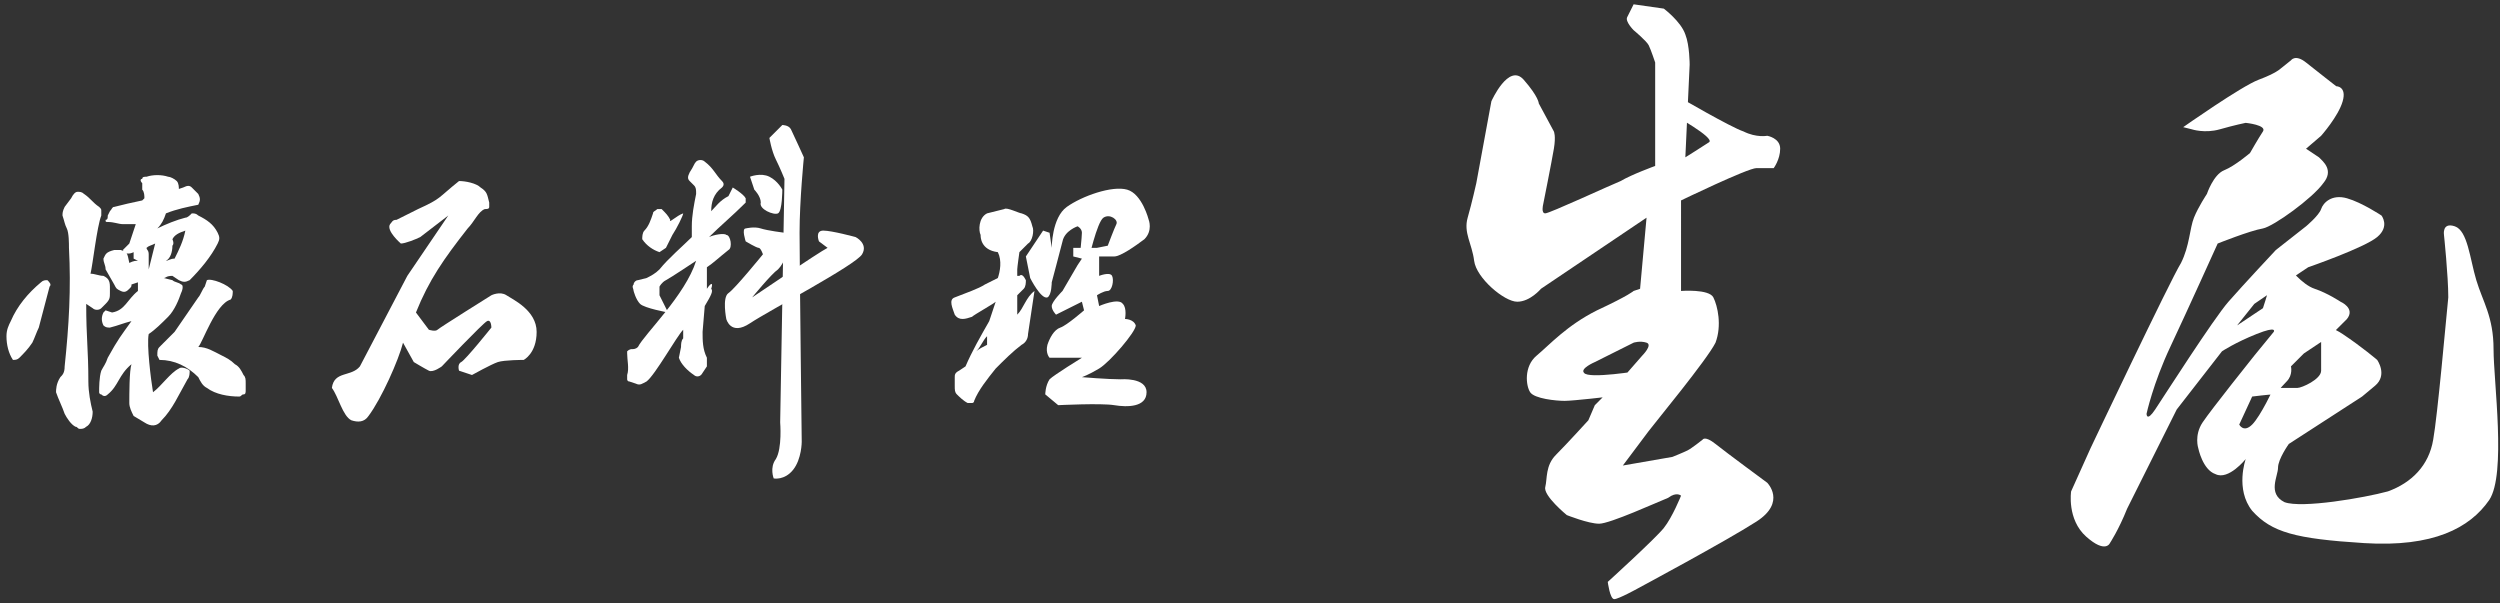<?xml version="1.0" encoding="utf-8"?>
<!-- Generator: Adobe Illustrator 26.3.1, SVG Export Plug-In . SVG Version: 6.00 Build 0)  -->
<svg version="1.1" id="レイヤー_1" xmlns="http://www.w3.org/2000/svg" xmlns:xlink="http://www.w3.org/1999/xlink" x="0px"
	 y="0px" viewBox="0 0 116 28" style="enable-background:new 0 0 116 28;" xml:space="preserve">
<rect x="0" y="0" width="116" height="28" fill="#333333" stroke="none"/>
<style type="text/css">
	.st0{fill:#FFFFFF;}
</style>
<g>
	<g>
		<g>
			<path class="st0" d="M18.7,15.9c-0.2,0.8-1,2.6-1.6,3.4c-0.2,0.3-0.5,0.3-0.8,0.2c-0.4-0.2-0.6-1.1-0.9-1.5
				c0.1-0.8,0.9-0.5,1.3-1l2.2-4.2l1.9-2.8L19.5,11c-0.2,0.1-0.7,0.3-0.9,0.3c0,0-0.7-0.6-0.5-0.9c0.1-0.1,0.1-0.2,0.3-0.2l1-0.5
				c1.1-0.5,0.9-0.5,1.9-1.3c0.3,0,0.8,0.1,1,0.3c0.3,0.2,0.3,0.3,0.4,0.7c0,0.1,0,0.1,0,0.2c0,0.1-0.1,0.1-0.2,0.1
				c-0.3,0.1-0.5,0.6-0.8,0.9c-1.1,1.4-1.8,2.4-2.4,3.9l0.6,0.8c0,0,0.3,0.1,0.4,0c0.1-0.1,2.5-1.6,2.5-1.6s0.4-0.2,0.7,0
				c0.3,0.2,1.4,0.7,1.4,1.7s-0.6,1.3-0.6,1.3s-0.9,0-1.2,0.1c-0.3,0.1-1.2,0.6-1.2,0.6l-0.6-0.2c0,0-0.1-0.3,0.1-0.4
				s1.4-1.6,1.4-1.6s0-0.4-0.2-0.3S20.5,17,20.5,17s-0.4,0.3-0.6,0.2s-0.7-0.4-0.7-0.4L18.7,15.9z"/>
		</g>
		<g>
			<path class="st0" d="M1.8,15.2c-0.1,0.2-0.2,0.5-0.3,0.7c-0.2,0.3-0.4,0.5-0.6,0.7c-0.1,0.1-0.2,0.1-0.3,0.1
				c-0.2-0.3-0.3-0.7-0.3-1.1c0-0.3,0.1-0.5,0.2-0.7c0.3-0.7,0.8-1.3,1.4-1.8c0.1-0.1,0.2-0.1,0.3-0.1c0.1,0.1,0.2,0.2,0.1,0.3
				L1.8,15.2z M4.1,17.7c0,0.5,0.1,1,0.2,1.4c0,0.3-0.1,0.6-0.3,0.7c-0.1,0.1-0.2,0.1-0.3,0.1c-0.1,0-0.1-0.1-0.2-0.1
				c-0.2-0.1-0.4-0.4-0.5-0.6c-0.1-0.3-0.3-0.7-0.4-1c0-0.1,0-0.4,0.2-0.7c0.1-0.1,0.2-0.2,0.2-0.5c0.2-1.9,0.3-3.6,0.2-5.5
				c0-0.2,0-0.7-0.1-0.9c-0.1-0.2-0.1-0.3-0.2-0.6C2.9,9.9,2.9,9.8,3,9.6l0.3-0.4C3.4,9,3.5,8.9,3.6,8.9c0.1,0,0.2,0,0.3,0.1
				c0.3,0.2,0.4,0.4,0.7,0.6c0.1,0.1,0.1,0.1,0.1,0.2c0,0.1,0,0.1,0,0.2c-0.2,0.5-0.4,2.3-0.5,2.7c0.2,0,0.4,0.1,0.6,0.1
				c0.2,0.1,0.3,0.2,0.3,0.5l0,0.3c0,0.2,0,0.3-0.2,0.5l-0.2,0.2c-0.1,0.1-0.3,0.1-0.4,0l-0.3-0.2C4,15.7,4.1,16.2,4.1,17.7z
				 M6.7,9.2c0-0.1,0-0.3-0.1-0.4L6.6,8.5c-0.1-0.1-0.1-0.2,0-0.2c0-0.1,0.1-0.1,0.2-0.1c0.3-0.1,0.7-0.1,1,0c0.1,0,0.3,0.1,0.4,0.2
				c0.1,0.1,0.1,0.3,0.1,0.4L8.2,8.8l0.3-0.1c0.2-0.1,0.3-0.1,0.4,0C9,8.8,9.1,8.9,9.2,9c0.1,0.2,0.1,0.3,0,0.5
				c-0.5,0.1-1,0.2-1.5,0.4c-0.1,0.3-0.2,0.5-0.4,0.7c0.4-0.2,0.9-0.4,1.3-0.5c0.1,0,0.2-0.1,0.3-0.2C9,9.9,9.1,9.9,9.2,10
				c0.4,0.2,0.7,0.4,0.9,0.8c0.1,0.2,0.1,0.3,0,0.5c-0.3,0.6-0.8,1.2-1.3,1.7c-0.2,0.1-0.3,0.1-0.5,0l-0.3-0.2
				c-0.3,0-0.3,0.1-0.4,0.1L8,13c0.1,0.1,0.3,0.1,0.4,0.2c0.1,0,0.1,0.2,0,0.4c-0.1,0.3-0.3,0.8-0.6,1.1c-0.3,0.3-0.6,0.6-0.9,0.8
				C6.8,16,7,17.6,7.1,18.2c0.4-0.3,0.8-0.9,1.2-1.1c0.1-0.1,0.4,0,0.5,0.1c0,0.1,0,0.3-0.1,0.4c-0.4,0.7-0.7,1.4-1.2,1.9
				c-0.2,0.3-0.5,0.3-0.8,0.1l-0.5-0.3C6.1,19.1,6,18.9,6,18.7c0-0.4,0-1.5,0.1-1.8c-0.6,0.5-0.6,1-1.1,1.4c-0.1,0.1-0.2,0.1-0.3,0
				c-0.1,0-0.1-0.1-0.1-0.1c0-0.2,0-0.7,0.1-1c0.1-0.2,0.2-0.3,0.3-0.6c0.5-0.9,0.6-1,1.1-1.7c-0.4,0.1-0.6,0.2-1,0.3
				c-0.1,0-0.2,0-0.3-0.1c-0.1-0.2-0.1-0.4,0-0.6l0.1-0.1l0.3,0.1c0.6-0.1,0.7-0.6,1.2-1c0-0.1,0-0.3,0-0.4l-0.3,0.1
				c0,0.1,0,0.1-0.1,0.2c-0.1,0.1-0.2,0.2-0.4,0.1c-0.2-0.1-0.2-0.1-0.3-0.3l-0.4-0.7c0-0.2-0.1-0.3-0.1-0.5
				c0.1-0.2,0.1-0.3,0.5-0.4l0.3,0c0.3,0.1,0.3,0.1,0.4,0.6c0.2-0.1,0.3-0.1,0.4-0.1L6.2,12l0-0.2c0,0,0-0.1,0-0.1
				c-0.2,0.1-0.4,0.1-0.5-0.1L6,11.3c0.1-0.3,0.2-0.6,0.3-0.9c-0.2,0-0.4,0-0.6,0c-0.2,0-0.4-0.1-0.7-0.1c-0.1,0-0.1,0-0.1-0.1
				C5,10.2,5,10.1,5,10l0.1-0.2c0.1-0.1,0.1-0.2,0.2-0.2c0.4-0.1,0.8-0.2,1.3-0.3L6.7,9.2z M6.8,11.5c0,0.1,0.1,0.1,0.1,0.3l0,0.5
				c0,0.1,0,0.2,0,0.2l0,0l0.3-1.2C7,11.4,6.9,11.4,6.8,11.5L6.8,11.5z M9.2,13.8c0.1-0.1,0.2-0.4,0.3-0.5L9.6,13
				c0.2-0.1,1,0.2,1.2,0.5c0,0.1,0,0.3-0.1,0.4c-0.7,0.2-1.3,2-1.5,2.2c0.4,0,0.7,0.2,1.1,0.4c0.2,0.1,0.4,0.2,0.6,0.4
				c0.2,0.1,0.3,0.3,0.4,0.5c0.1,0.1,0.1,0.2,0.1,0.4l0,0.3c0,0.1,0,0.2-0.1,0.2s-0.1,0.1-0.2,0.1c-0.5,0-1.1-0.1-1.5-0.4
				c-0.2-0.1-0.3-0.3-0.4-0.5c-0.5-0.5-1.1-0.8-1.8-0.8l-0.1-0.2c0-0.2,0-0.3,0.1-0.4c0.1-0.1,0.2-0.2,0.4-0.4l0.3-0.3L9.2,13.8z
				 M8,11.1C8,11.1,8.1,11.3,8,11.4C8,11.7,7.9,12,7.7,12.1c0.1,0,0.2-0.1,0.4-0.1c0.2-0.4,0.4-0.8,0.5-1.3
				C8.3,10.8,8.1,10.9,8,11.1L8,11.1z"/>
		</g>
		<g>
			<g>
				<path class="st0" d="M32.3,12.1c0,0-1.2,0.8-1.4,0.9s-0.3,0.3-0.3,0.3l0,0.4l0.4,0.8c0,0-1.1-0.2-1.3-0.4
					c-0.2-0.2-0.3-0.6-0.3-0.6c0-0.1-0.1-0.2,0-0.3c0-0.1,0.1-0.2,0.2-0.2l0.4-0.1c0.2-0.1,0.4-0.2,0.6-0.4c0.4-0.5,1.1-1.1,1.5-1.5
					l0-0.5c0-0.5,0.1-1,0.2-1.5c0-0.2,0-0.3-0.1-0.4l-0.2-0.2c-0.1-0.1-0.1-0.2,0-0.4c0.2-0.3,0.2-0.4,0.3-0.5
					c0.1-0.1,0.3-0.1,0.4,0c0.4,0.3,0.5,0.6,0.8,0.9c0.1,0.1,0.1,0.2,0,0.3C33.1,9,33,9.4,33,9.8c0.2-0.2,0.4-0.5,0.8-0.7L34,8.7
					c0,0,0.5,0.3,0.6,0.5v0.2C34,10,33.4,10.5,32.9,11c0.2-0.1,0.7-0.2,0.8-0.1c0.2,0,0.3,0.6,0.1,0.7c-0.5,0.4-0.7,0.6-1,0.8l0,1
					c0.2-0.3,0.3-0.3,0.2,0c0.1,0.1,0,0.3-0.3,0.8l-0.1,1.2c0,0.4,0,0.8,0.2,1.2c0,0.1,0,0.3,0,0.4l-0.2,0.3
					c-0.1,0.2-0.3,0.2-0.4,0.1c-0.3-0.2-0.6-0.5-0.7-0.8l0.1-0.5c0-0.1,0-0.3,0.1-0.4l0-0.4c-0.3,0.3-1.3,2.1-1.7,2.4
					c-0.2,0.1-0.3,0.2-0.5,0.1l-0.3-0.1c-0.1,0-0.1-0.1-0.1-0.1c0-0.1,0-0.1,0-0.2c0.1-0.3,0-0.7,0-1v-0.1c0.1-0.1,0.2-0.1,0.2-0.1
					c0.1,0,0.2,0,0.3-0.1C29.9,15.5,31.8,13.7,32.3,12.1C32.4,12,32.3,12.1,32.3,12.1z M31.2,10.9c-0.1,0.2-0.2,0.4-0.3,0.6
					l-0.3,0.2c-0.3-0.1-0.6-0.3-0.8-0.6c0-0.1,0-0.3,0.1-0.4c0.2-0.2,0.3-0.5,0.4-0.8c0-0.1,0.1-0.1,0.2-0.2c0.1,0,0.2,0,0.2,0
					c0.2,0.2,0.3,0.3,0.4,0.5c-0.1,0.2,0.3-0.2,0.6-0.3C31.7,10,31.4,10.6,31.2,10.9z"/>
			</g>
			<path class="st0" d="M34.6,10.6c0,0,0.4-0.1,0.7,0s1.1,0.2,1.1,0.2s0.2,0,0.2,0.4c0,0.4-0.2,1-0.5,1.3c-0.3,0.2-1.2,1.3-1.2,1.3
				s3.1-2.1,3.5-2.3L38,11.2c0,0-0.2-0.5,0.2-0.5s1.5,0.3,1.5,0.3s0.6,0.3,0.3,0.8s-4.3,2.6-5.2,3.2c-0.9,0.6-1.1-0.2-1.1-0.2
				s-0.2-1,0.1-1.2c0.3-0.2,1.6-1.8,1.6-1.8s-0.1-0.3-0.2-0.3c-0.1,0-0.6-0.3-0.6-0.3S34.4,10.6,34.6,10.6z"/>
			<path class="st0" d="M34.8,8.2c0,0,0.5-0.2,0.9,0c0.4,0.2,0.6,0.6,0.6,0.6s0,1-0.2,1.1s-0.9-0.2-0.8-0.5C35.3,9.1,35,8.8,35,8.8
				L34.8,8.2z"/>
			<path class="st0" d="M35.7,6.4l0.6-0.6c0,0,0.3,0,0.4,0.2c0.1,0.2,0.6,1.3,0.6,1.3s-0.2,2-0.2,3.5c0,1.4,0.1,9.7,0.1,9.7
				s0,0.8-0.4,1.3c-0.4,0.5-0.9,0.4-0.9,0.4s-0.2-0.5,0.1-0.9c0.3-0.5,0.2-1.7,0.2-1.7l0.2-11.3c0,0-0.2-0.5-0.4-0.9
				S35.7,6.4,35.7,6.4z"/>
		</g>
		<g>
			<g>
				<path class="st0" d="M45.8,9.9l0.8-0.2c0.1-0.1,0.7,0.2,0.8,0.2c0.3,0.1,0.4,0.2,0.5,0.6c0.1,0.2,0,0.7-0.2,0.8l-0.4,0.4
					c0,0-0.1,0.7-0.1,0.8l0,0.3l0.1,0c0.1-0.1,0.2,0,0.3,0.2c0,0.1,0,0.3-0.1,0.4l-0.3,0.3l0,0.9c0.3-0.3,0.4-0.8,0.8-1.1l-0.3,2
					c0,0.2-0.1,0.4-0.3,0.5c-0.4,0.3-0.8,0.7-1.2,1.1c-0.4,0.5-0.8,1-1,1.5c0,0.1-0.1,0.1-0.1,0.1c0,0-0.1,0-0.2,0
					c-0.2-0.1-0.4-0.3-0.5-0.4c-0.1-0.1-0.1-0.2-0.1-0.4v-0.4c0-0.1,0-0.2,0.2-0.3l0.3-0.2c0.3-0.7,0.7-1.4,1.1-2.1l0.3-0.9
					c-0.1,0.1-1,0.6-1.1,0.7c-0.3,0.1-0.6,0.2-0.8-0.1c-0.1-0.3-0.3-0.7,0-0.8c0.5-0.2,1.1-0.4,1.4-0.6l0.6-0.3
					c0.1-0.3,0.2-0.8,0-1.2c-0.8-0.1-0.8-0.7-0.8-0.8C45.4,10.7,45.4,10.1,45.8,9.9z M45.8,16v-0.4c-0.2,0.2-0.3,0.5-0.5,0.7
					C45.4,16.2,45.6,16.1,45.8,16z"/>
			</g>
			<path class="st0" d="M48.4,10.7l0.3,0.1l0.1,0.7c0,0,0-1.4,0.7-1.9s2.1-1,2.8-0.8c0.7,0.2,1,1.4,1,1.4s0.2,0.5-0.2,0.9
				c-0.4,0.3-1.1,0.8-1.4,0.8s-0.7,0-0.7,0l0,0.9c0,0,0.5-0.2,0.6,0s0,0.7-0.2,0.7s-0.5,0.2-0.5,0.2l0.1,0.5c0,0,0.9-0.4,1.1-0.1
				c0.2,0.2,0.1,0.7,0.1,0.7s0.4,0,0.5,0.3c0,0.3-1.2,1.7-1.7,2c-0.5,0.3-0.8,0.4-0.8,0.4s1.2,0.1,1.8,0.1c0,0,1.2-0.1,1.2,0.6
				c0,0.7-0.9,0.7-1.5,0.6c-0.6-0.1-2.6,0-2.6,0l-0.6-0.5c0,0,0-0.4,0.2-0.7c0.2-0.2,1.5-1,1.5-1l-1.5,0c0,0-0.2-0.2-0.1-0.6
				c0.1-0.3,0.3-0.7,0.6-0.8c0.3-0.1,1.1-0.8,1.1-0.8l-0.1-0.4L49,14.6c0,0-0.2-0.2-0.2-0.4c0-0.2,0.5-0.7,0.5-0.7l0.7-1.2l0.2-0.3
				l-0.4-0.1l0-0.4l1.1,0l0.5-0.1c0,0,0.3-0.8,0.4-1c0.1-0.2-0.3-0.5-0.6-0.3c-0.3,0.2-0.7,2-0.7,2l-0.4-0.2c0,0,0.1-0.9,0.1-1.1
				s-0.2-0.3-0.2-0.3s-0.6,0.2-0.7,0.7c-0.1,0.4-0.5,1.9-0.5,1.9s0,0.6-0.2,0.7c-0.3,0.1-0.8-0.9-0.8-0.9l-0.2-1L48.4,10.7z"/>
		</g>
	</g>
	<path class="st0" d="M69.2,4.7c0,0,0.8-1.8,1.5-1s0.7,1.1,0.7,1.1l0.7,1.3c0,0,0.1,0.2,0,0.8s-0.5,2.6-0.5,2.6s-0.1,0.4,0.1,0.4
		s3-1.3,3.5-1.5c0.5-0.3,1.6-0.7,1.6-0.7l0-4.8c0,0-0.2-0.6-0.3-0.8s-0.7-0.7-0.7-0.7S75.4,1,75.5,0.8c0.1-0.2,0.3-0.6,0.3-0.6
		l1.4,0.2c0,0,0.8,0.6,1,1.2C78.4,2.1,78.4,3,78.4,3l-0.2,4.3c0,0,0.8-0.5,1.1-0.7c0.3-0.2-1.7-1.3-1.7-1.3l0.3-0.8
		c0,0,2.4,1.4,3,1.6c0.6,0.3,1.1,0.2,1.1,0.2s0.6,0.1,0.6,0.6s-0.3,0.9-0.3,0.9s-0.4,0-0.8,0c-0.4,0-3.5,1.5-3.5,1.5L78,13.5
		c0,0,1.3-0.1,1.5,0.3s0.4,1.3,0.1,2.1c-0.4,0.8-2.8,3.7-3.1,4.1s-1.2,1.6-1.2,1.6l2.3-0.4c0,0,0.5-0.2,0.7-0.3s0.7-0.5,0.7-0.5
		s0.1-0.2,0.6,0.2c0.5,0.4,2.4,1.8,2.4,1.8s0.9,0.9-0.5,1.8S76,27.3,76,27.3s-0.9,0.5-1.1,0.5S74.6,27,74.6,27s2.2-2,2.6-2.5
		s0.8-1.5,0.8-1.5s-0.2-0.2-0.6,0.1c-0.5,0.2-2.7,1.2-3.2,1.2c-0.5,0-1.5-0.4-1.5-0.4s-1.1-0.9-1-1.3c0.1-0.4,0-1,0.5-1.5
		c0.5-0.5,1.5-1.6,1.5-1.6l0.3-0.7l1.5-1.5l0.7-0.8c0,0,0.5-0.5,0.2-0.6c-0.3-0.1-0.6,0-0.6,0L74,16.8c0,0-0.7,0.3-0.5,0.5
		c0.2,0.3,2.6-0.1,2.6-0.1l-1.4,1.2c0,0-1.7,0.2-2.1,0.2s-1.4-0.1-1.6-0.4c-0.2-0.3-0.3-1.2,0.3-1.7c0.6-0.5,1.4-1.4,2.8-2.1
		c1.5-0.7,1.7-0.9,1.7-0.9l0.3-0.1l0.3-3.3l-4.9,3.3c0,0-0.5,0.6-1.1,0.6s-1.9-1.1-2-1.9c-0.1-0.8-0.5-1.3-0.3-2s0.4-1.6,0.4-1.6
		L69.2,4.7z"/>
	<path class="st0" d="M101.3,5.9c0,0,2.7-1.9,3.5-2.2s1-0.5,1-0.5l0.5-0.4c0,0,0.2-0.3,0.7,0.1s1.4,1.1,1.4,1.1s0.5,0,0.3,0.7
		c-0.2,0.7-1,1.6-1,1.6l-0.7,0.6c0,0,0.3,0.2,0.6,0.4c0.2,0.2,0.7,0.6,0.2,1.2c-0.5,0.7-2.3,2-2.8,2.1c-0.6,0.1-2.1,0.7-2.1,0.7
		s-1.4,3.1-2.2,4.8s-1.1,3.1-1.1,3.1s0,0.4,0.4-0.2c0.4-0.6,2.7-4.2,3.4-5s2.2-2.4,2.2-2.4l1.4-1.1c0,0,0.6-0.5,0.7-0.8
		c0.1-0.3,0.5-0.7,1.2-0.5c0.7,0.2,1.6,0.8,1.6,0.8s0.4,0.5-0.2,1c-0.6,0.5-3.2,1.4-3.2,1.4l-0.6,0.4l-1.9,1.3l-0.8,1l1.2-0.8
		c0,0,0.2-0.6,0.3-1s0.9-0.9,0.9-0.9s0.6,0.8,1.2,1c0.6,0.2,1.2,0.6,1.2,0.6s0.7,0.3,0.3,0.8c-0.4,0.4-0.8,0.8-0.8,0.8l-1.2,0.8
		l-0.6,0.6c0,0,0.1,0.4-0.2,0.7s-0.5,0.6-0.6,0.6c-0.2,0-1,0.1-1,0.1l-0.6,1.3c0,0,0.2,0.4,0.6,0c0.4-0.4,1-1.7,1-1.7s0.9,0,1.1,0
		s1.1-0.4,1.1-0.8c0-0.3,0-1.8,0-1.8s0.1-0.5,1,0.1c0.9,0.6,1.6,1.2,1.6,1.2s0.5,0.7-0.1,1.2c-0.6,0.5-0.6,0.5-0.6,0.5l-3.4,2.2
		c0,0-0.5,0.7-0.5,1.1c0,0.4-0.5,1.2,0.3,1.6c0.8,0.3,3.7-0.2,4.8-0.5c1.1-0.4,1.9-1.2,2.1-2.4c0.2-1.1,0.6-5.6,0.7-6.6
		c0-1-0.2-2.9-0.2-2.9s-0.1-0.6,0.5-0.4c0.6,0.2,0.7,1.5,1,2.5s0.8,1.7,0.8,3.2c0,1.5,0.6,5.8-0.2,7c-0.9,1.3-2.6,2.2-5.8,2
		c-3.2-0.2-4.3-0.5-5.2-1.5c-0.8-1-0.3-2.4-0.3-2.4s-0.8,1-1.4,0.7c-0.6-0.2-0.8-1.2-0.8-1.2s-0.2-0.6,0.2-1.2s2.4-3.1,2.4-3.1
		l0.9-1.1c0,0,0.2-0.3-0.8,0.1s-1.6,0.8-1.6,0.8L101,19c0,0-1.8,3.6-2.3,4.6c-0.4,1-0.8,1.6-0.8,1.6s-0.2,0.5-1.1-0.3
		s-0.7-2.1-0.7-2.1l0.9-2c0,0,3.7-7.8,4.2-8.6c0.4-0.8,0.4-1.6,0.6-2.1c0.2-0.5,0.6-1.1,0.6-1.1s0.3-0.9,0.8-1.1s1.2-0.8,1.2-0.8
		s0.4-0.7,0.6-1c0.2-0.3-0.8-0.4-0.8-0.4S103.7,5.8,103,6c-0.7,0.2-1.3,0-1.3,0L101.3,5.9z"/>
</g>
</svg>
